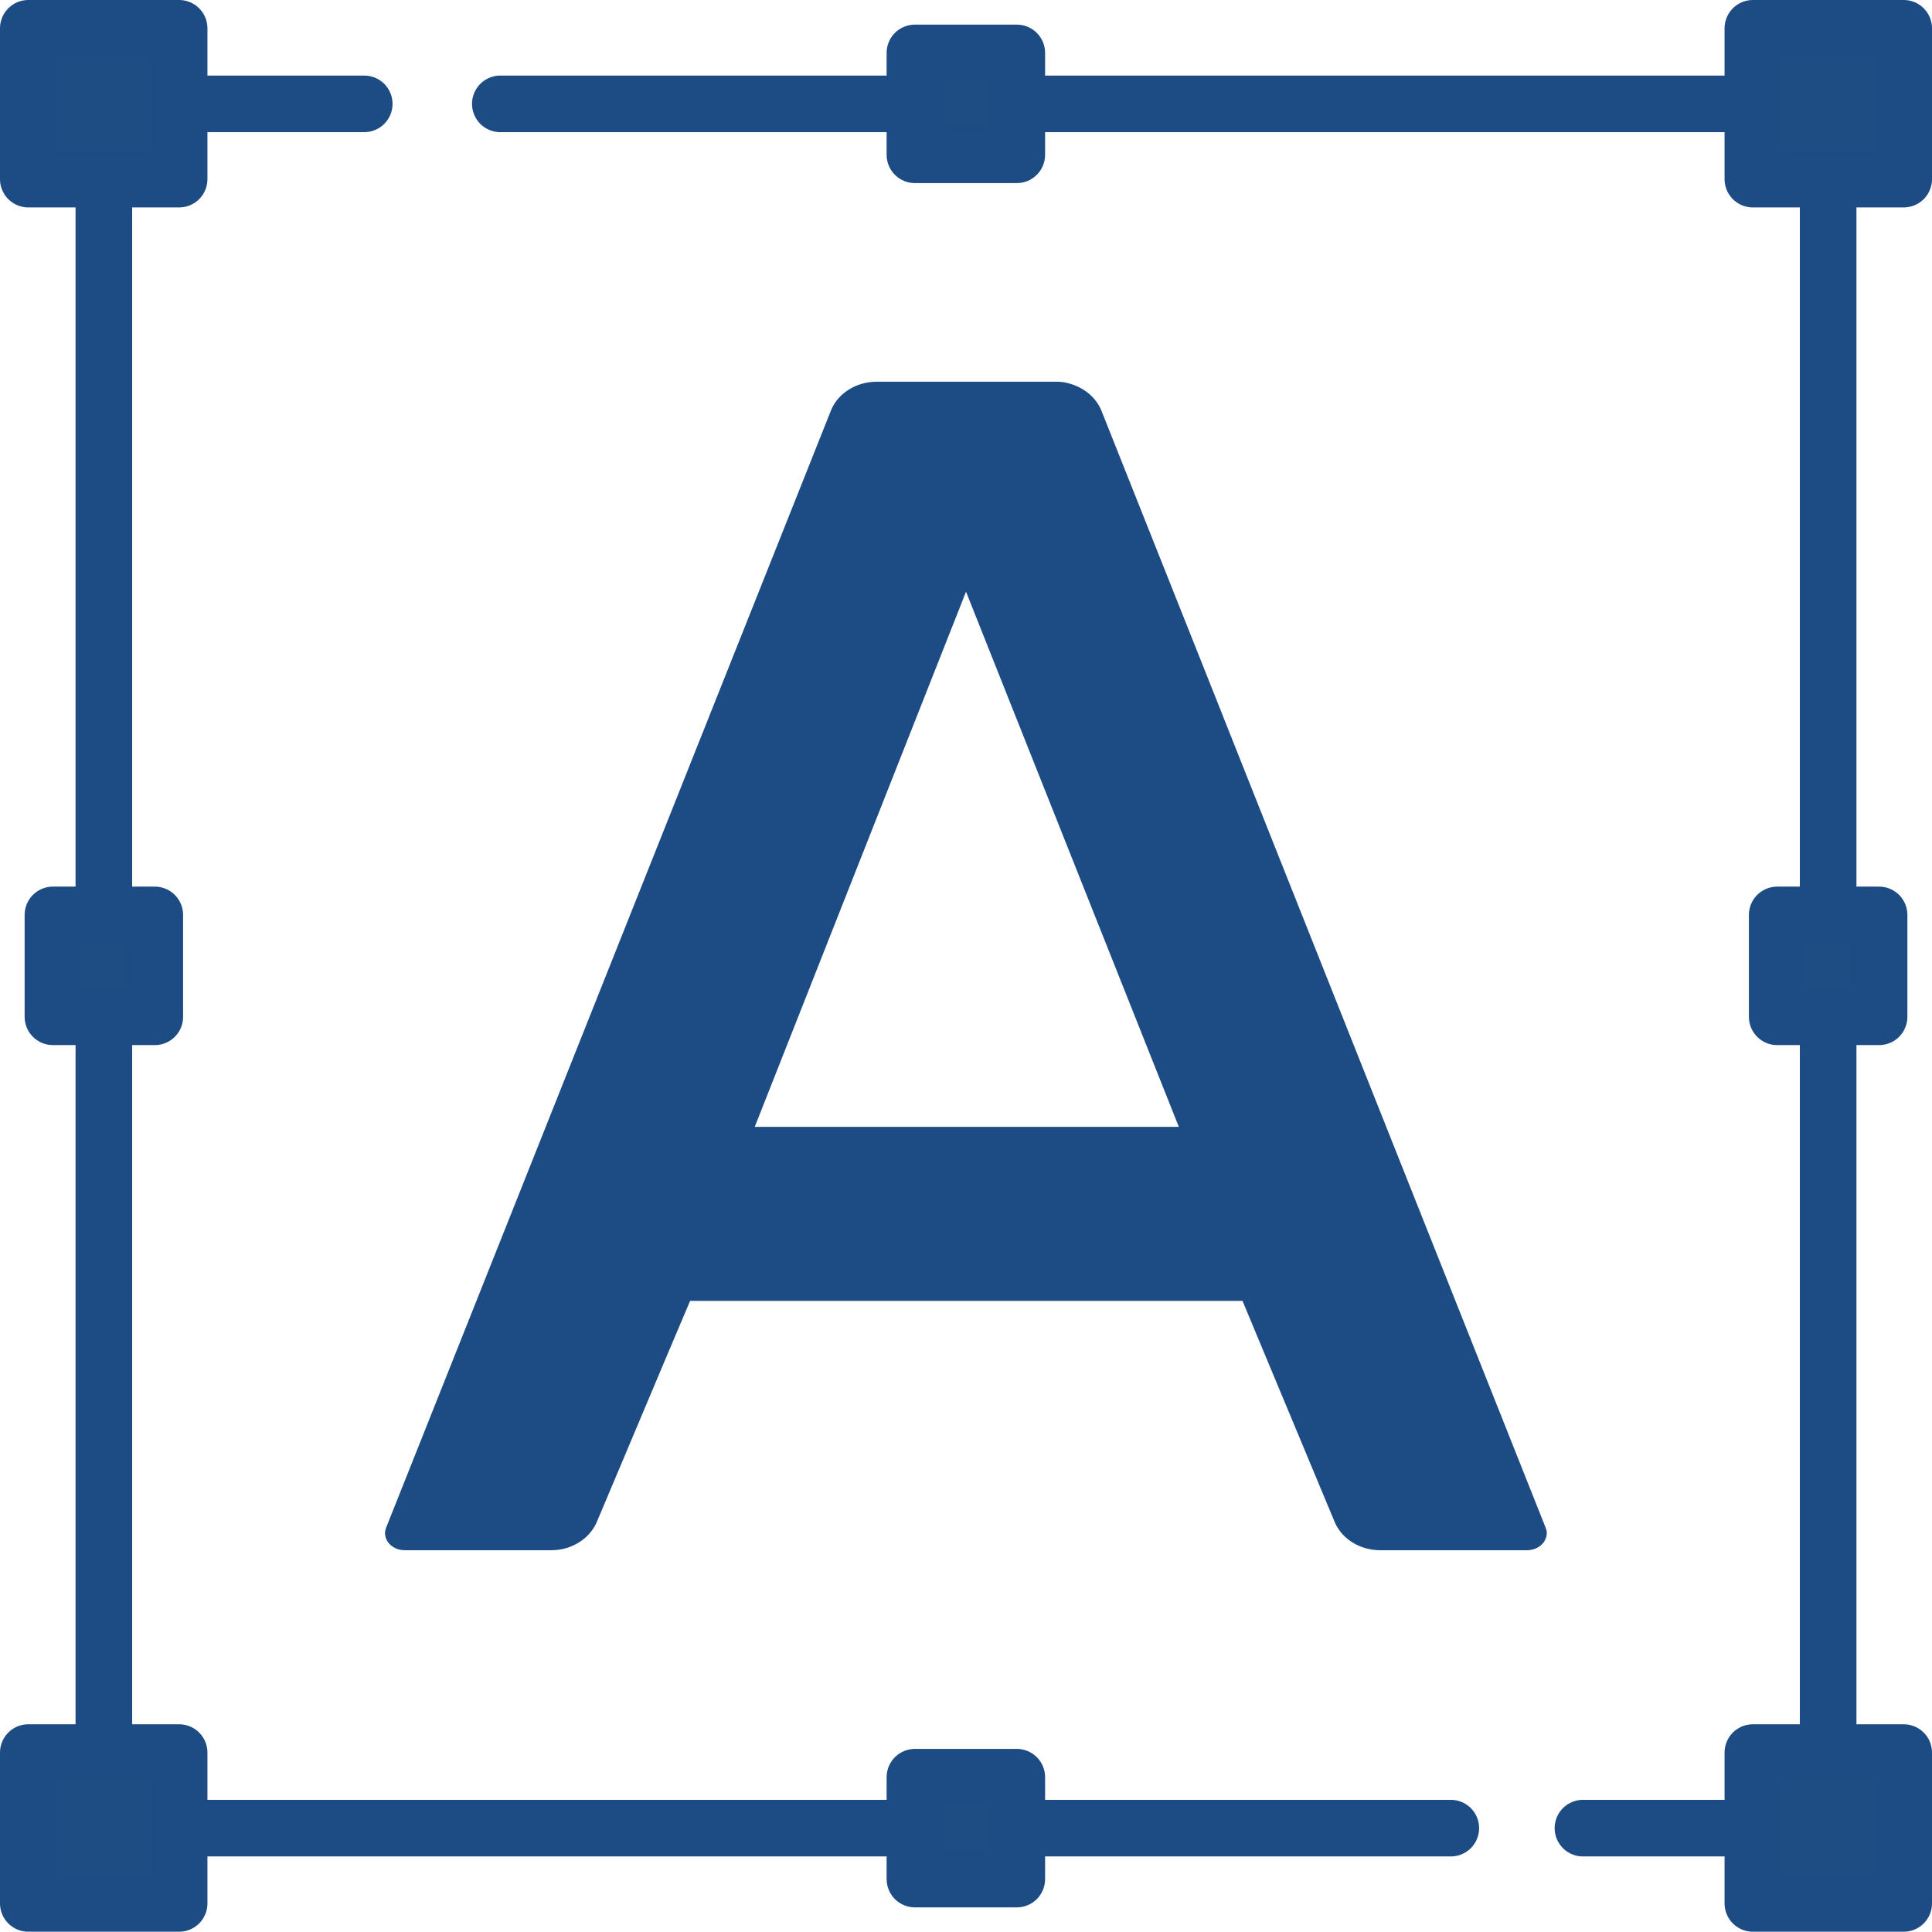 <?xml version="1.0" encoding="utf-8"?>
<!-- Generator: Adobe Illustrator 26.5.0, SVG Export Plug-In . SVG Version: 6.00 Build 0)  -->
<svg version="1.1" id="svg5652" xmlns:svg="http://www.w3.org/2000/svg"
	 xmlns="http://www.w3.org/2000/svg" xmlns:xlink="http://www.w3.org/1999/xlink" x="0px" y="0px" viewBox="0 0 682.7 682.7"
	 style="enable-background:new 0 0 682.7 682.7;" xml:space="preserve">
<style type="text/css">
	.st0{fill:none;}
	.st1{fill:none;stroke:#1D4C84;stroke-width:20;stroke-linecap:round;stroke-linejoin:round;stroke-miterlimit:13.333;}
	.st2{fill:#1E4D84;stroke:#1D4C84;stroke-width:20;stroke-linecap:round;stroke-linejoin:round;stroke-miterlimit:13.333;}
	.st3{fill:#1D4C84;}
</style>
<rect y="0" class="st0" width="682.7" height="682.7"/>
<g id="g5668" transform="translate(27.5,269.894)">
	<path id="path5670" class="st1" d="M9.2,52.9V-206"/>
</g>
<g id="g5672" transform="translate(27.5,47.724)">
	<path id="path5674" class="st1" d="M9.2,571.3V312"/>
</g>
<g id="g5676" transform="translate(242.234,27.5)">
	<path id="path5678" class="st1" d="M80.7,618.5h-259.3"/>
</g>
<g id="g5680" transform="translate(384.469,27.5)">
	<path id="path5682" class="st1" d="M128.2,618.5H-24.9"/>
</g>
<g id="g5684" transform="translate(464.255,27.5)">
	<path id="path5686" class="st1" d="M154.8,618.5H95.1"/>
</g>
<g id="g5688" transform="translate(484.5,242.383)">
	<path id="path5690" class="st1" d="M161.5,117.1v259.6"/>
</g>
<g id="g5692" transform="translate(484.5,464.383)">
	<path id="path5694" class="st1" d="M161.5-400.9v259.7"/>
</g>
<g id="g5696" transform="translate(269.638,484.5)">
	<path id="path5698" class="st1" d="M89.9-447.8h259.7"/>
</g>
<g id="g5700" transform="translate(132.594,484.5)">
	<path id="path5702" class="st1" d="M44.2-447.8h146.3"/>
</g>
<g id="g5704" transform="translate(47.809,484.5)">
	<path id="path5706" class="st1" d="M15.9-447.8h65"/>
</g>
<path id="path5708" class="st2" d="M63.3,10H10v53.3h53.3V10z"/>
<path id="path5710" class="st2" d="M672.7,10h-53.3v53.3h53.3V10z"/>
<path id="path5712" class="st2" d="M664,323.3h-36v36h36V323.3z"/>
<path id="path5714" class="st2" d="M54.7,323.3h-36v36h36V323.3z"/>
<path id="path5716" class="st2" d="M359.3,18.7h-36v36h36V18.7z"/>
<path id="path5718" class="st2" d="M359.3,628h-36v36h36V628z"/>
<path id="path5720" class="st2" d="M63.3,619.3H10v53.3h53.3V619.3z"/>
<path id="path5722" class="st2" d="M672.7,619.3h-53.3v53.3h53.3V619.3z"/>
<g id="g5724" transform="translate(178.057,209.691)">
	<path id="path5726" class="st3" d="M88.6,188.6L163.3-0.6l34,85.5l41.2,103.6H88.6z M57.2,270.3l8.6-20.3H261l32.6,78.2
		c2.5,5.9,8.9,9.9,16,9.9h52c2.5,0,4.7-1.2,5.9-2.9c1-1.5,1.4-3.3,0.6-5.1L266.7,75.1l-16.2-40.8l-39.4-99c-2.2-5.3-7.5-9.1-13.8-10
		c-0.7-0.1-1.5-0.1-2.3-0.1h-63.3c-7.2,0-13.7,4.1-16.1,10.1L-41.6,330.1c-1.6,3.9,1.8,8,6.5,8h51.9c3.8,0,7.2-1.1,10.1-3
		c2.6-1.7,4.7-4.1,5.9-6.9l7.3-17.3L57.2,270.3z"/>
</g>
</svg>
